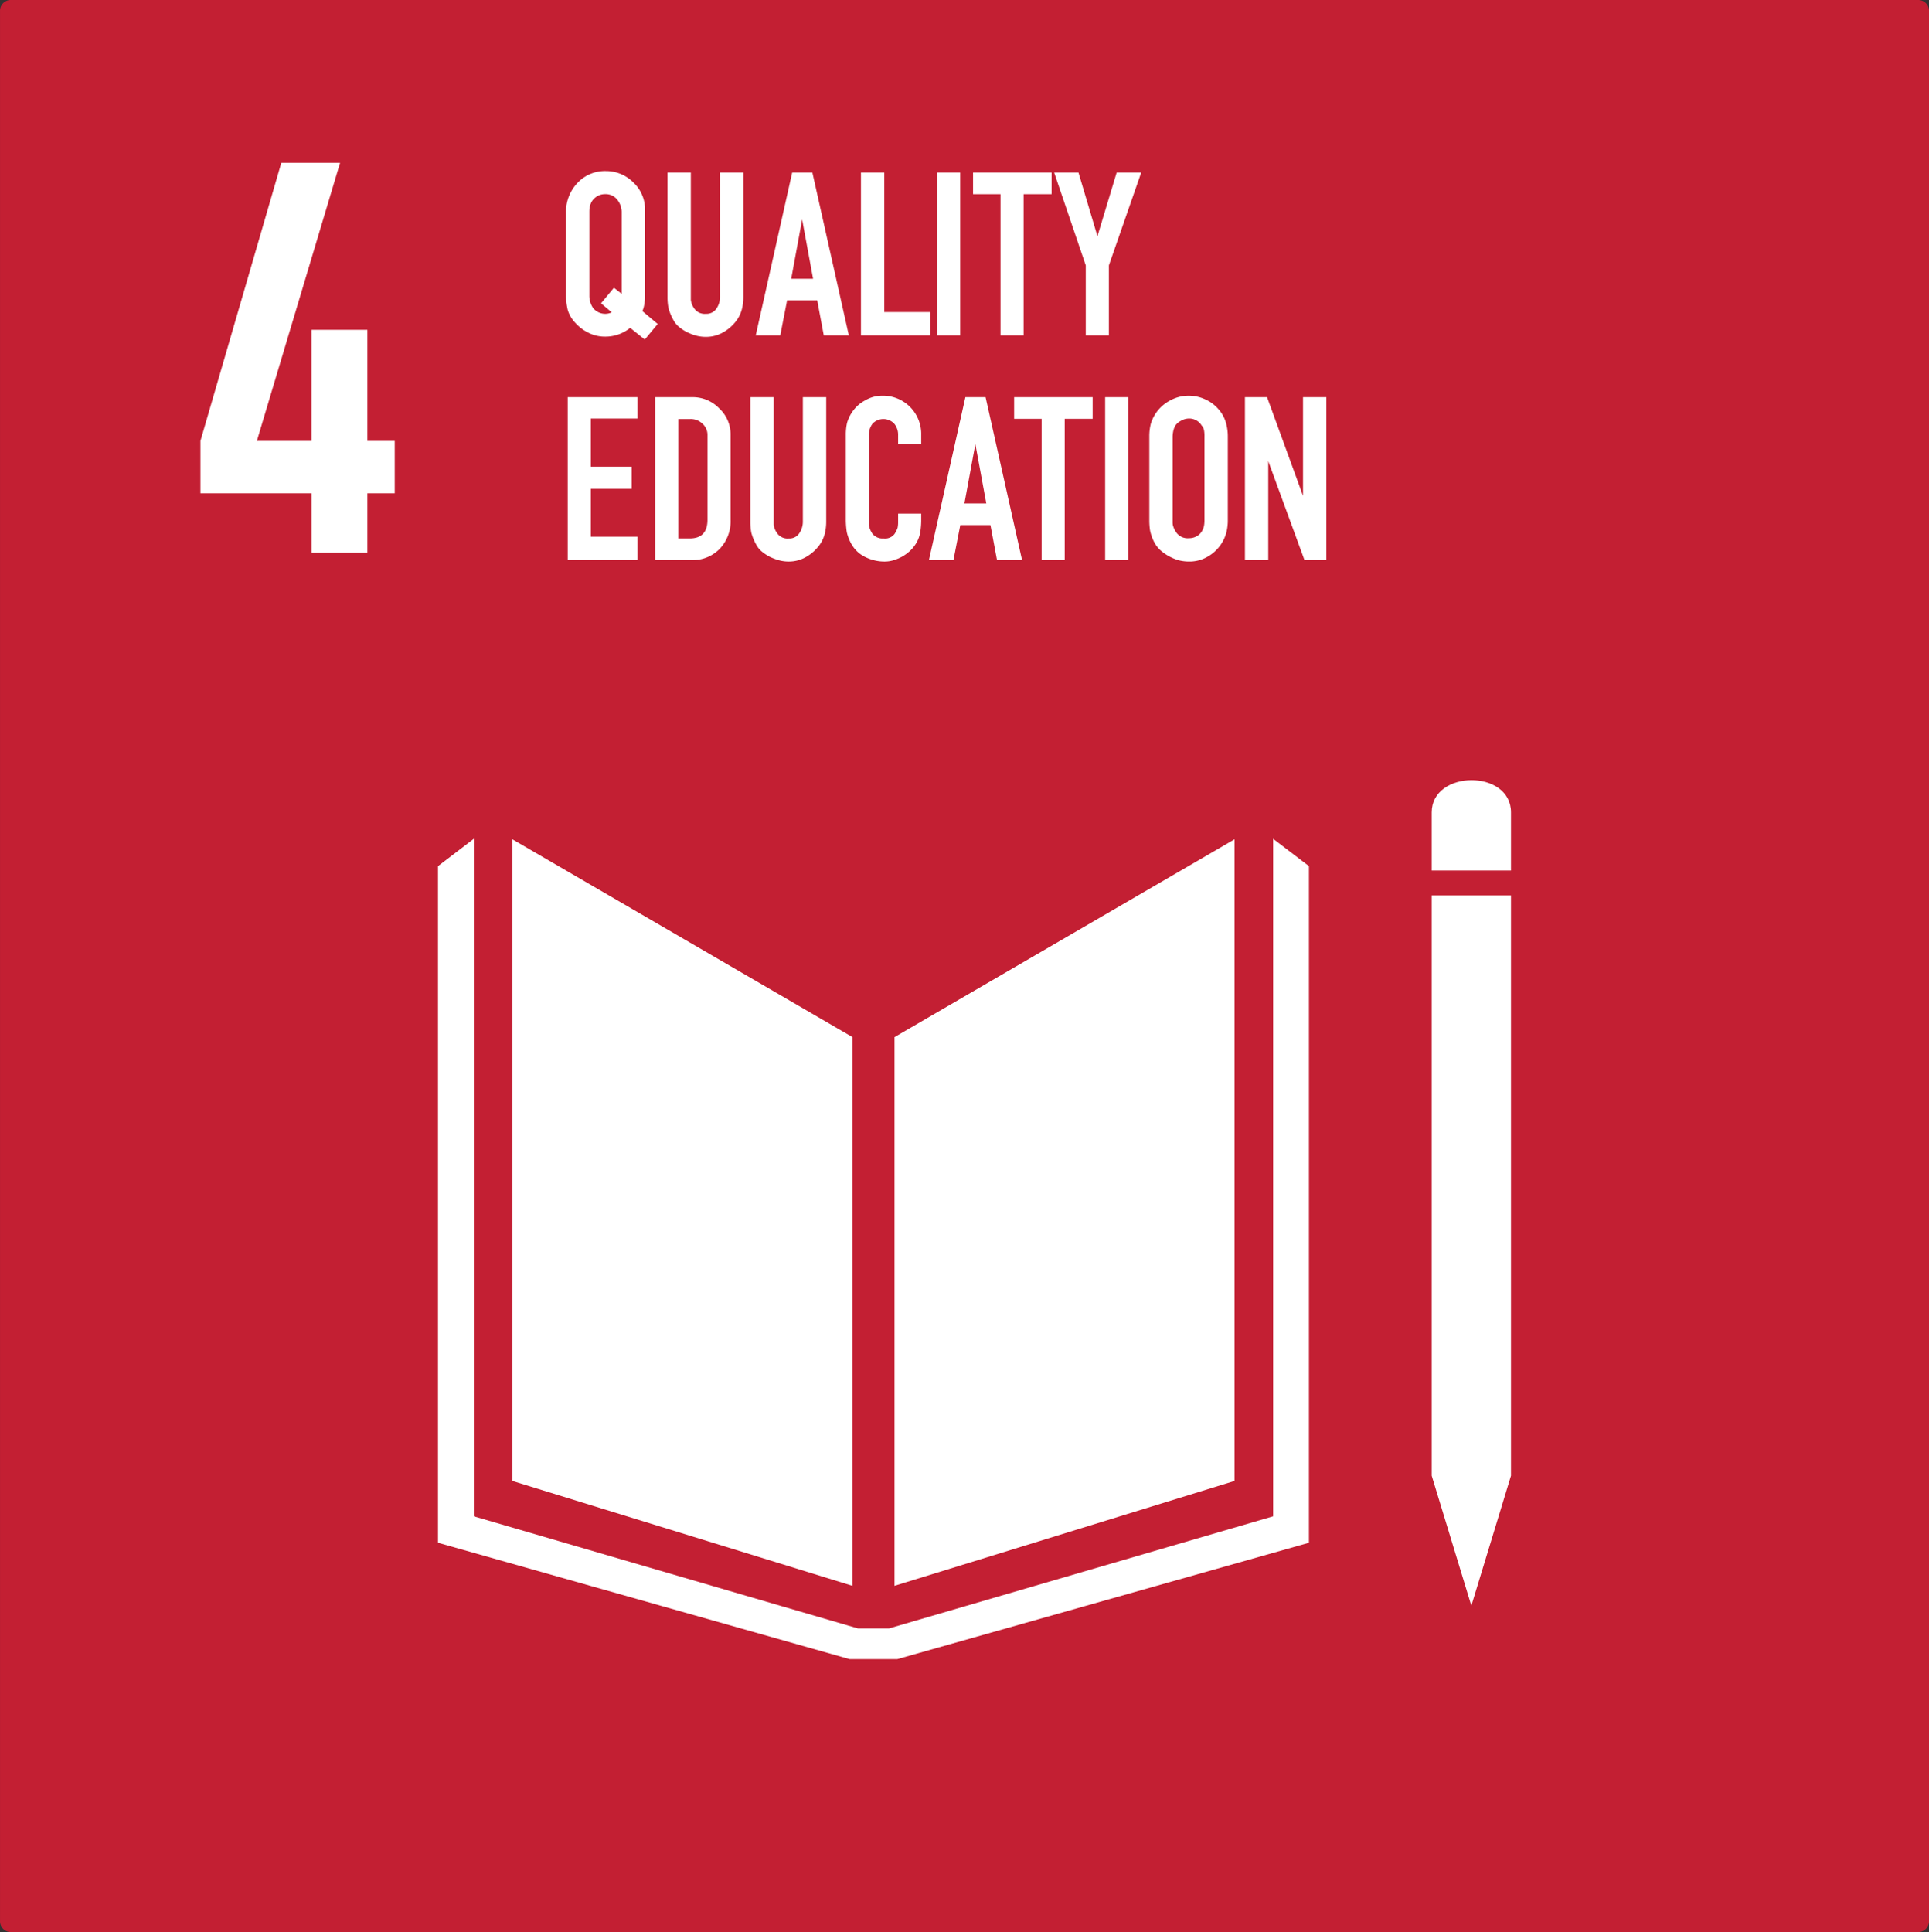 <svg id="sustainability-goal_education" xmlns="http://www.w3.org/2000/svg" width="282.286" height="282.748" viewBox="0 0 282.286 282.748">
  <rect x="0" y="0" width="282.286" height="282.748" fill="#333333" stroke="none"/>
  <path id="Pfad_8010" data-name="Pfad 8010" d="M493.5,0H772.631a1.573,1.573,0,0,1,1.576,1.576V281.171a1.573,1.573,0,0,1-1.576,1.576H493.5a1.573,1.573,0,0,1-1.576-1.576V1.576A1.573,1.573,0,0,1,493.5,0" transform="translate(-491.921 0)" fill="#c31f33" fill-rule="evenodd"/>
  <path id="Pfad_8077" data-name="Pfad 8077" d="M536.726,35.336a4.711,4.711,0,0,1-1.1-1.885,9.789,9.789,0,0,1-.248-2.348V19.254a6.1,6.1,0,0,1,1.635-4.342,5.521,5.521,0,0,1,4.2-1.778,5.637,5.637,0,0,1,4.02,1.672,5.382,5.382,0,0,1,1.708,3.986V31.1a7.859,7.859,0,0,1-.107,1.529,3.908,3.908,0,0,1-.284,1l2.242,1.885L546.9,37.791l-2.135-1.708A5.771,5.771,0,0,1,541,37.364a5.346,5.346,0,0,1-2.348-.57A6.253,6.253,0,0,1,536.726,35.336Zm5.657-5.124,1.138.89V19.254a2.93,2.93,0,0,0-.64-1.921,2.128,2.128,0,0,0-1.778-.82,2.194,2.194,0,0,0-1.245.356,2.221,2.221,0,0,0-.783.854,3.166,3.166,0,0,0-.25.783,5.939,5.939,0,0,0-.034.747v12.1a3.163,3.163,0,0,0,.568,1.851,2.277,2.277,0,0,0,1.851.818,2.23,2.23,0,0,0,.854-.213L540.5,32.49Z" transform="translate(-452.546 11.9)" fill="#fff"/>
  <path id="Pfad_8078" data-name="Pfad 8078" d="M553.48,34.594a6.166,6.166,0,0,1-2.028,1.958,5.048,5.048,0,0,1-2.7.747,5.476,5.476,0,0,1-1.494-.213,8.481,8.481,0,0,1-1.351-.534,6.947,6.947,0,0,1-1.138-.783,3.39,3.39,0,0,1-.747-.961,7.414,7.414,0,0,1-.713-1.744,8.5,8.5,0,0,1-.141-1.6V13.245h3.416v18.68c.023.118.046.236.071.356a2.914,2.914,0,0,0,.534,1,1.845,1.845,0,0,0,1.6.64,1.711,1.711,0,0,0,1.531-.747,2.975,2.975,0,0,0,.534-1.708V13.245h3.416V31.462a7.406,7.406,0,0,1-.179,1.637A5.08,5.08,0,0,1,553.48,34.594Z" transform="translate(-445.489 12.002)" fill="#fff"/>
  <path id="Pfad_8079" data-name="Pfad 8079" d="M549.939,37.084l5.337-23.838h2.953l5.337,23.838H559.9l-.961-5.124h-4.411l-1,5.124Zm5.194-8.29h3.2l-1.6-8.682Z" transform="translate(-439.348 12.003)" fill="#fff"/>
  <path id="Pfad_8080" data-name="Pfad 8080" d="M568.2,37.085H558.018V13.245h3.416V33.669H568.2Z" transform="translate(-432.028 12.002)" fill="#fff"/>
  <rect id="Rechteck_826" data-name="Rechteck 826" width="3.38" height="23.84" transform="translate(137.127 25.247)" fill="#fff"/>
  <path id="Pfad_8081" data-name="Pfad 8081" d="M570.645,37.085V16.413h-4.02V13.245h11.492v3.168h-4.093V37.085Z" transform="translate(-424.229 12.002)" fill="#fff"/>
  <path id="Pfad_8082" data-name="Pfad 8082" d="M577.476,37.085V26.838L572.85,13.245h3.559l2.776,9.323L582,13.245h3.593l-4.733,13.593V37.085Z" transform="translate(-418.588 12.002)" fill="#fff"/>
  <path id="Pfad_8083" data-name="Pfad 8083" d="M545.717,50.916v3.416H535.505V30.492h10.211v3.132h-6.832v7.045h5.978v3.239h-5.978v7.009Z" transform="translate(-452.427 27.63)" fill="#fff"/>
  <path id="Pfad_8084" data-name="Pfad 8084" d="M547.631,30.492a5.377,5.377,0,0,1,3.95,1.637,5.208,5.208,0,0,1,1.672,3.913V48.425a5.844,5.844,0,0,1-1.6,4.27,5.525,5.525,0,0,1-4.127,1.637h-5.3V30.492Zm2.242,17.933V36.043a2.166,2.166,0,0,0-.747-1.672,2.434,2.434,0,0,0-1.744-.677H545.6v17.47h1.672Q549.873,51.164,549.872,48.425Z" transform="translate(-446.34 27.63)" fill="#fff"/>
  <path id="Pfad_8085" data-name="Pfad 8085" d="M559.843,51.841a6.192,6.192,0,0,1-2.03,1.958,5.044,5.044,0,0,1-2.7.747,5.5,5.5,0,0,1-1.494-.213,8.459,8.459,0,0,1-1.35-.534,6.97,6.97,0,0,1-1.14-.783,3.39,3.39,0,0,1-.747-.961,7.422,7.422,0,0,1-.713-1.744,8.511,8.511,0,0,1-.141-1.6V30.492h3.416v18.68c.025.118.046.236.07.356a2.933,2.933,0,0,0,.536,1,1.839,1.839,0,0,0,1.6.64,1.717,1.717,0,0,0,1.533-.747,2.987,2.987,0,0,0,.532-1.708V30.492h3.416V48.709a7.391,7.391,0,0,1-.179,1.637A5.077,5.077,0,0,1,559.843,51.841Z" transform="translate(-439.725 27.63)" fill="#fff"/>
  <path id="Pfad_8086" data-name="Pfad 8086" d="M567.888,48.42a11.573,11.573,0,0,1-.143,1.958,4.508,4.508,0,0,1-.711,1.778,5.084,5.084,0,0,1-.818.961,6.356,6.356,0,0,1-1.068.783,6.584,6.584,0,0,1-1.247.534,4.388,4.388,0,0,1-1.315.213,6.3,6.3,0,0,1-2.918-.677,4.572,4.572,0,0,1-1.885-1.708A6.282,6.282,0,0,1,557,50.341a12.126,12.126,0,0,1-.143-1.921V36.144a7.958,7.958,0,0,1,.179-1.778,5.584,5.584,0,0,1,.854-1.744,5.137,5.137,0,0,1,1.815-1.565,4.838,4.838,0,0,1,2.455-.677,5.6,5.6,0,0,1,5.728,5.764v1.281h-3.38V36.144a2.508,2.508,0,0,0-.57-1.672,2.19,2.19,0,0,0-3.166,0,2.609,2.609,0,0,0-.534,1.672v13.2a3.12,3.12,0,0,0,.5,1.21,1.854,1.854,0,0,0,1.637.711,1.735,1.735,0,0,0,1.6-.64,3.977,3.977,0,0,0,.461-.924,4.065,4.065,0,0,0,.072-.854v-1.21h3.38Z" transform="translate(-433.08 27.529)" fill="#fff"/>
  <path id="Pfad_8087" data-name="Pfad 8087" d="M563.237,54.331l5.337-23.838h2.953l5.337,23.838H573.2l-.961-5.124h-4.411l-1,5.124Zm5.194-8.29h3.2l-1.6-8.682Z" transform="translate(-427.299 27.631)" fill="#fff"/>
  <path id="Pfad_8088" data-name="Pfad 8088" d="M573.8,54.332V33.66h-4.02V30.492H581.27V33.66h-4.092V54.332Z" transform="translate(-421.372 27.63)" fill="#fff"/>
  <rect id="Rechteck_827" data-name="Rechteck 827" width="3.38" height="23.84" transform="translate(161.726 58.122)" fill="#fff"/>
  <path id="Pfad_8089" data-name="Pfad 8089" d="M581.185,32.836a5.72,5.72,0,0,1,2.064-1.78,5.582,5.582,0,0,1,2.632-.675,5.7,5.7,0,0,1,2.455.534,5.48,5.48,0,0,1,1.958,1.458,5.234,5.234,0,0,1,1.067,1.921,7.4,7.4,0,0,1,.284,2.1V48.527a7.468,7.468,0,0,1-.214,1.885,5.8,5.8,0,0,1-2.739,3.523,5.231,5.231,0,0,1-2.7.711,6.17,6.17,0,0,1-1.637-.213,7.381,7.381,0,0,1-1.458-.64,6.721,6.721,0,0,1-1.21-.888,4.391,4.391,0,0,1-.781-1.033,6.782,6.782,0,0,1-.64-1.778,9.964,9.964,0,0,1-.107-1.565V36.393a7.468,7.468,0,0,1,.214-1.885A5.729,5.729,0,0,1,581.185,32.836Zm6.618,1.885a2.124,2.124,0,0,0-1.851-1,2.373,2.373,0,0,0-1.208.356,2.13,2.13,0,0,0-.82.747,3.059,3.059,0,0,0-.284.854,4.44,4.44,0,0,0-.07.711V48.918a2.479,2.479,0,0,0,.034.391,3.285,3.285,0,0,0,.57,1.174,2.033,2.033,0,0,0,1.778.747,2.249,2.249,0,0,0,1.14-.284,1.985,1.985,0,0,0,.747-.711,2.633,2.633,0,0,0,.32-.783,4.856,4.856,0,0,0,.07-.924V36.393a4.689,4.689,0,0,0-.07-1A1.449,1.449,0,0,0,587.8,34.721Z" transform="translate(-411.969 27.529)" fill="#fff"/>
  <path id="Pfad_8090" data-name="Pfad 8090" d="M596.212,54.332l-5.3-14.481V54.332H587.5V30.492h3.237L596,44.939V30.492h3.416v23.84Z" transform="translate(-405.317 27.63)" fill="#fff"/>
  <path id="Pfad_8091" data-name="Pfad 8091" d="M523.571,69.548V60.863H507.31V53.2l11.833-40.7h8.6L515.567,53.2h8V36.939h8.174V53.2h4v7.663h-4v8.684Z" transform="translate(-477.977 11.329)" fill="#fff"/>
  <path id="Pfad_8403" data-name="Pfad 8403" d="M676.767,59.9c-2.9.015-5.8,1.6-5.8,4.722v8.5h11.6v-8.5c0-3.176-2.9-4.735-5.8-4.722m-5.8,16.869v84.921l5.8,19.027,5.8-19.027V76.764Zm-134.53-8.21v93.9L586.2,177.805V97.5Zm49.342,119.973L525.547,171.5V72.481l5.242-4v99.152l56.2,16.4h4.569l56.2-16.4V68.48l5.242,4V171.5l-60.23,17.029ZM642.115,68.555v93.9l-49.762,15.346V97.5Z" transform="translate(-461.451 54.273)" fill="#fff" fill-rule="evenodd"/>
</svg>
